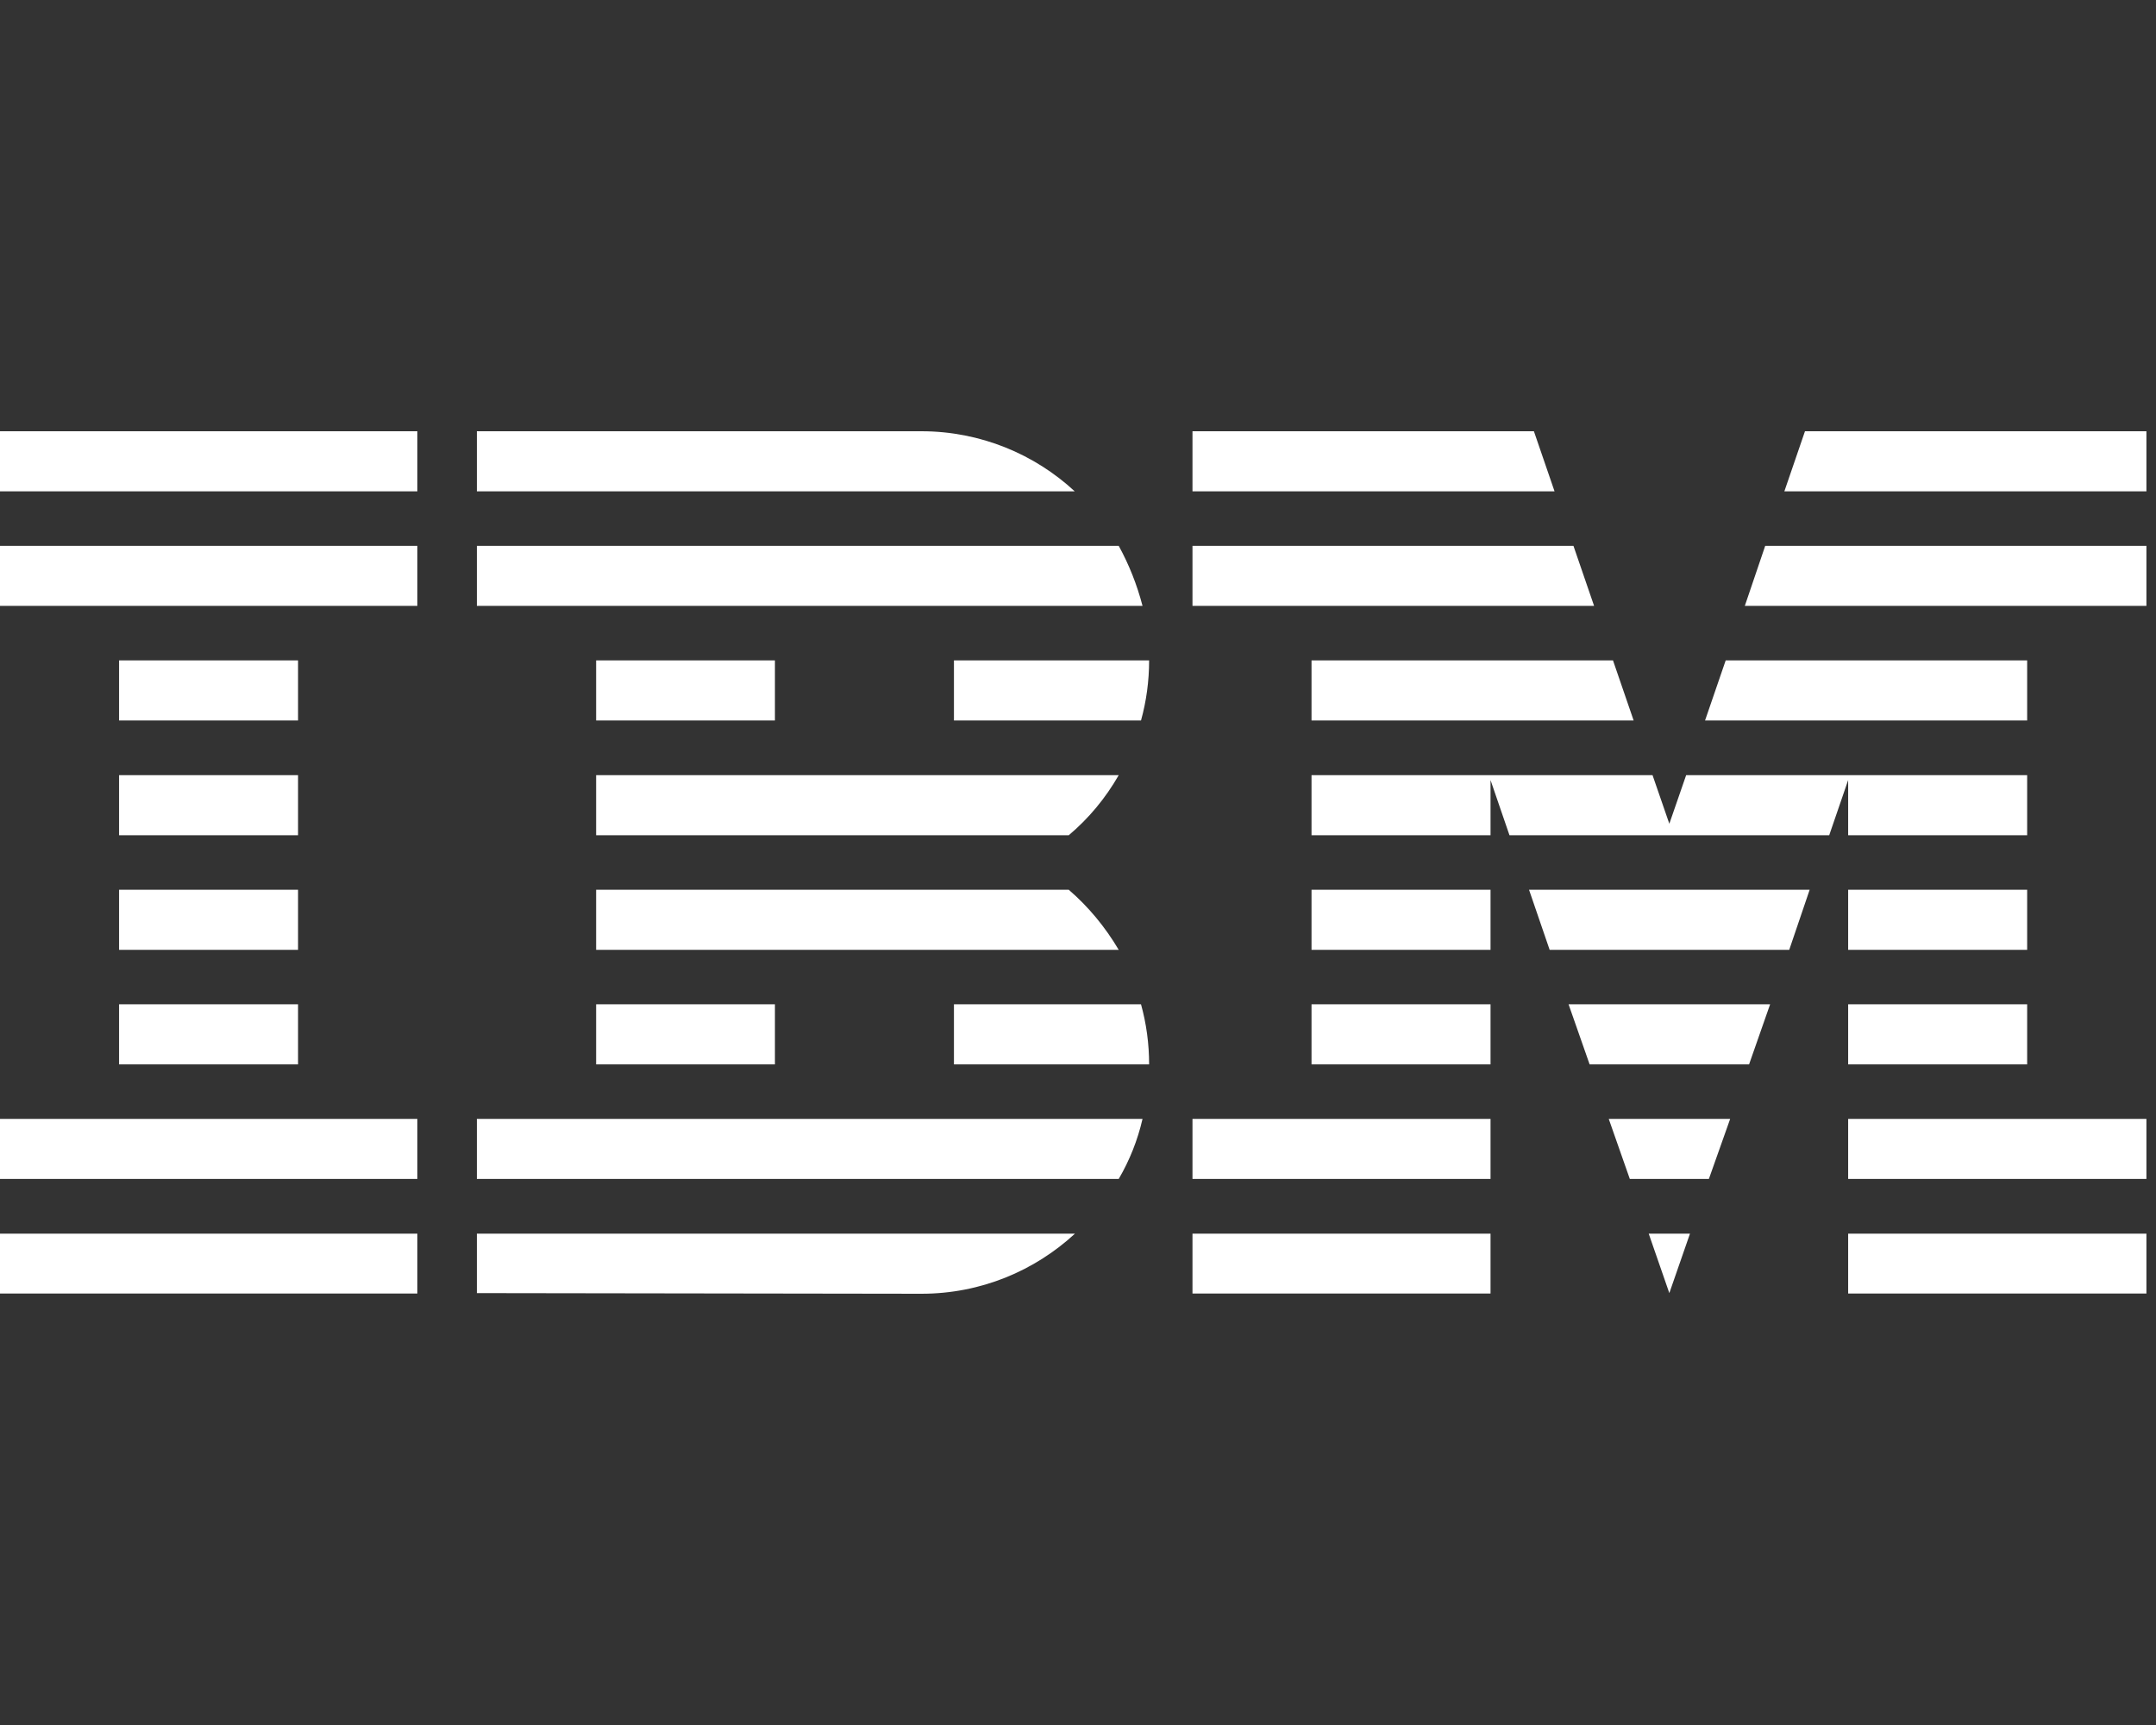 <svg xmlns="http://www.w3.org/2000/svg" fill="none" viewBox="0 0 70 56" height="56" width="70">
<rect x="0" y="0" width="70" height="56" fill="#333333" stroke="none"/>
<path fill="white" d="M0 14H13.55V15.95H0V14ZM13.55 17.72H0V19.669H13.55V17.72ZM9.677 21.439H3.866V23.389H9.677V21.439ZM3.866 25.165H9.677V27.115H3.866V25.165ZM9.677 28.885H3.866V30.835H9.677V28.885ZM3.866 32.604H9.677V34.554H3.866V32.604ZM13.55 36.324H0V38.273H13.55V36.324ZM13.55 40.05H0V41.993H13.55V40.05ZM29.916 14H15.483V15.95H34.893C33.595 14.747 31.835 14 29.916 14ZM15.483 17.72H36.322C36.653 18.321 36.915 18.978 37.095 19.669H15.483V17.72ZM19.355 25.165V27.115H34.7C35.348 26.569 35.894 25.912 36.322 25.165H19.355ZM19.355 28.885H34.7C35.334 29.431 35.88 30.088 36.322 30.835H19.355V28.885ZM36.322 38.273H15.483V36.324H37.095C36.936 37.015 36.674 37.672 36.322 38.273ZM19.355 21.439H25.16V23.389H19.355V21.439ZM30.972 23.389H37.046C37.219 22.766 37.309 22.11 37.309 21.439H30.972V23.389ZM25.16 32.604H19.355V34.554H25.16V32.604ZM30.972 32.604V34.554H37.309C37.309 33.883 37.219 33.227 37.046 32.604H30.972ZM29.916 42L15.483 41.979V40.05H34.9C33.595 41.253 31.849 42 29.916 42ZM38.717 14H49.802L50.472 15.95H38.717V14ZM51.086 17.72H38.717V19.669H51.756L51.086 17.72ZM48.394 28.885H42.582V30.835H48.394V28.885ZM42.582 32.604H48.394V34.554H42.582V32.604ZM48.394 36.324H38.717V38.273H48.394V36.324ZM48.394 40.05H38.717V41.993H48.394V40.05ZM60.005 40.05H69.689V41.993H60.005V40.05ZM69.689 36.324H60.005V38.273H69.689V36.324ZM60.005 32.604H65.817V34.554H60.005V32.604ZM65.817 28.885H60.005V30.835H65.817V28.885ZM60.005 27.115H65.817V25.165H60.005H54.745L54.199 26.742L53.654 25.165H48.394H42.582V27.115H48.394V25.324L49.009 27.115H59.39L60.005 25.324V27.115ZM56.029 21.439H65.817V23.389H55.359L56.029 21.439ZM58.603 14L57.934 15.95H69.689V14H58.603ZM54.869 40.05L54.199 41.979L53.53 40.05H54.869ZM52.916 38.273H55.483L56.174 36.324H52.232L52.916 38.273ZM56.788 34.554H51.611L50.928 32.604H57.471L56.788 34.554ZM50.313 30.835H58.092L58.755 28.885H49.644L50.313 30.835ZM53.04 23.389H42.582V21.439H52.37L53.04 23.389ZM56.65 19.669H69.689V17.72H57.312L56.65 19.669Z" clip-rule="evenodd" fill-rule="evenodd"></path>
</svg>